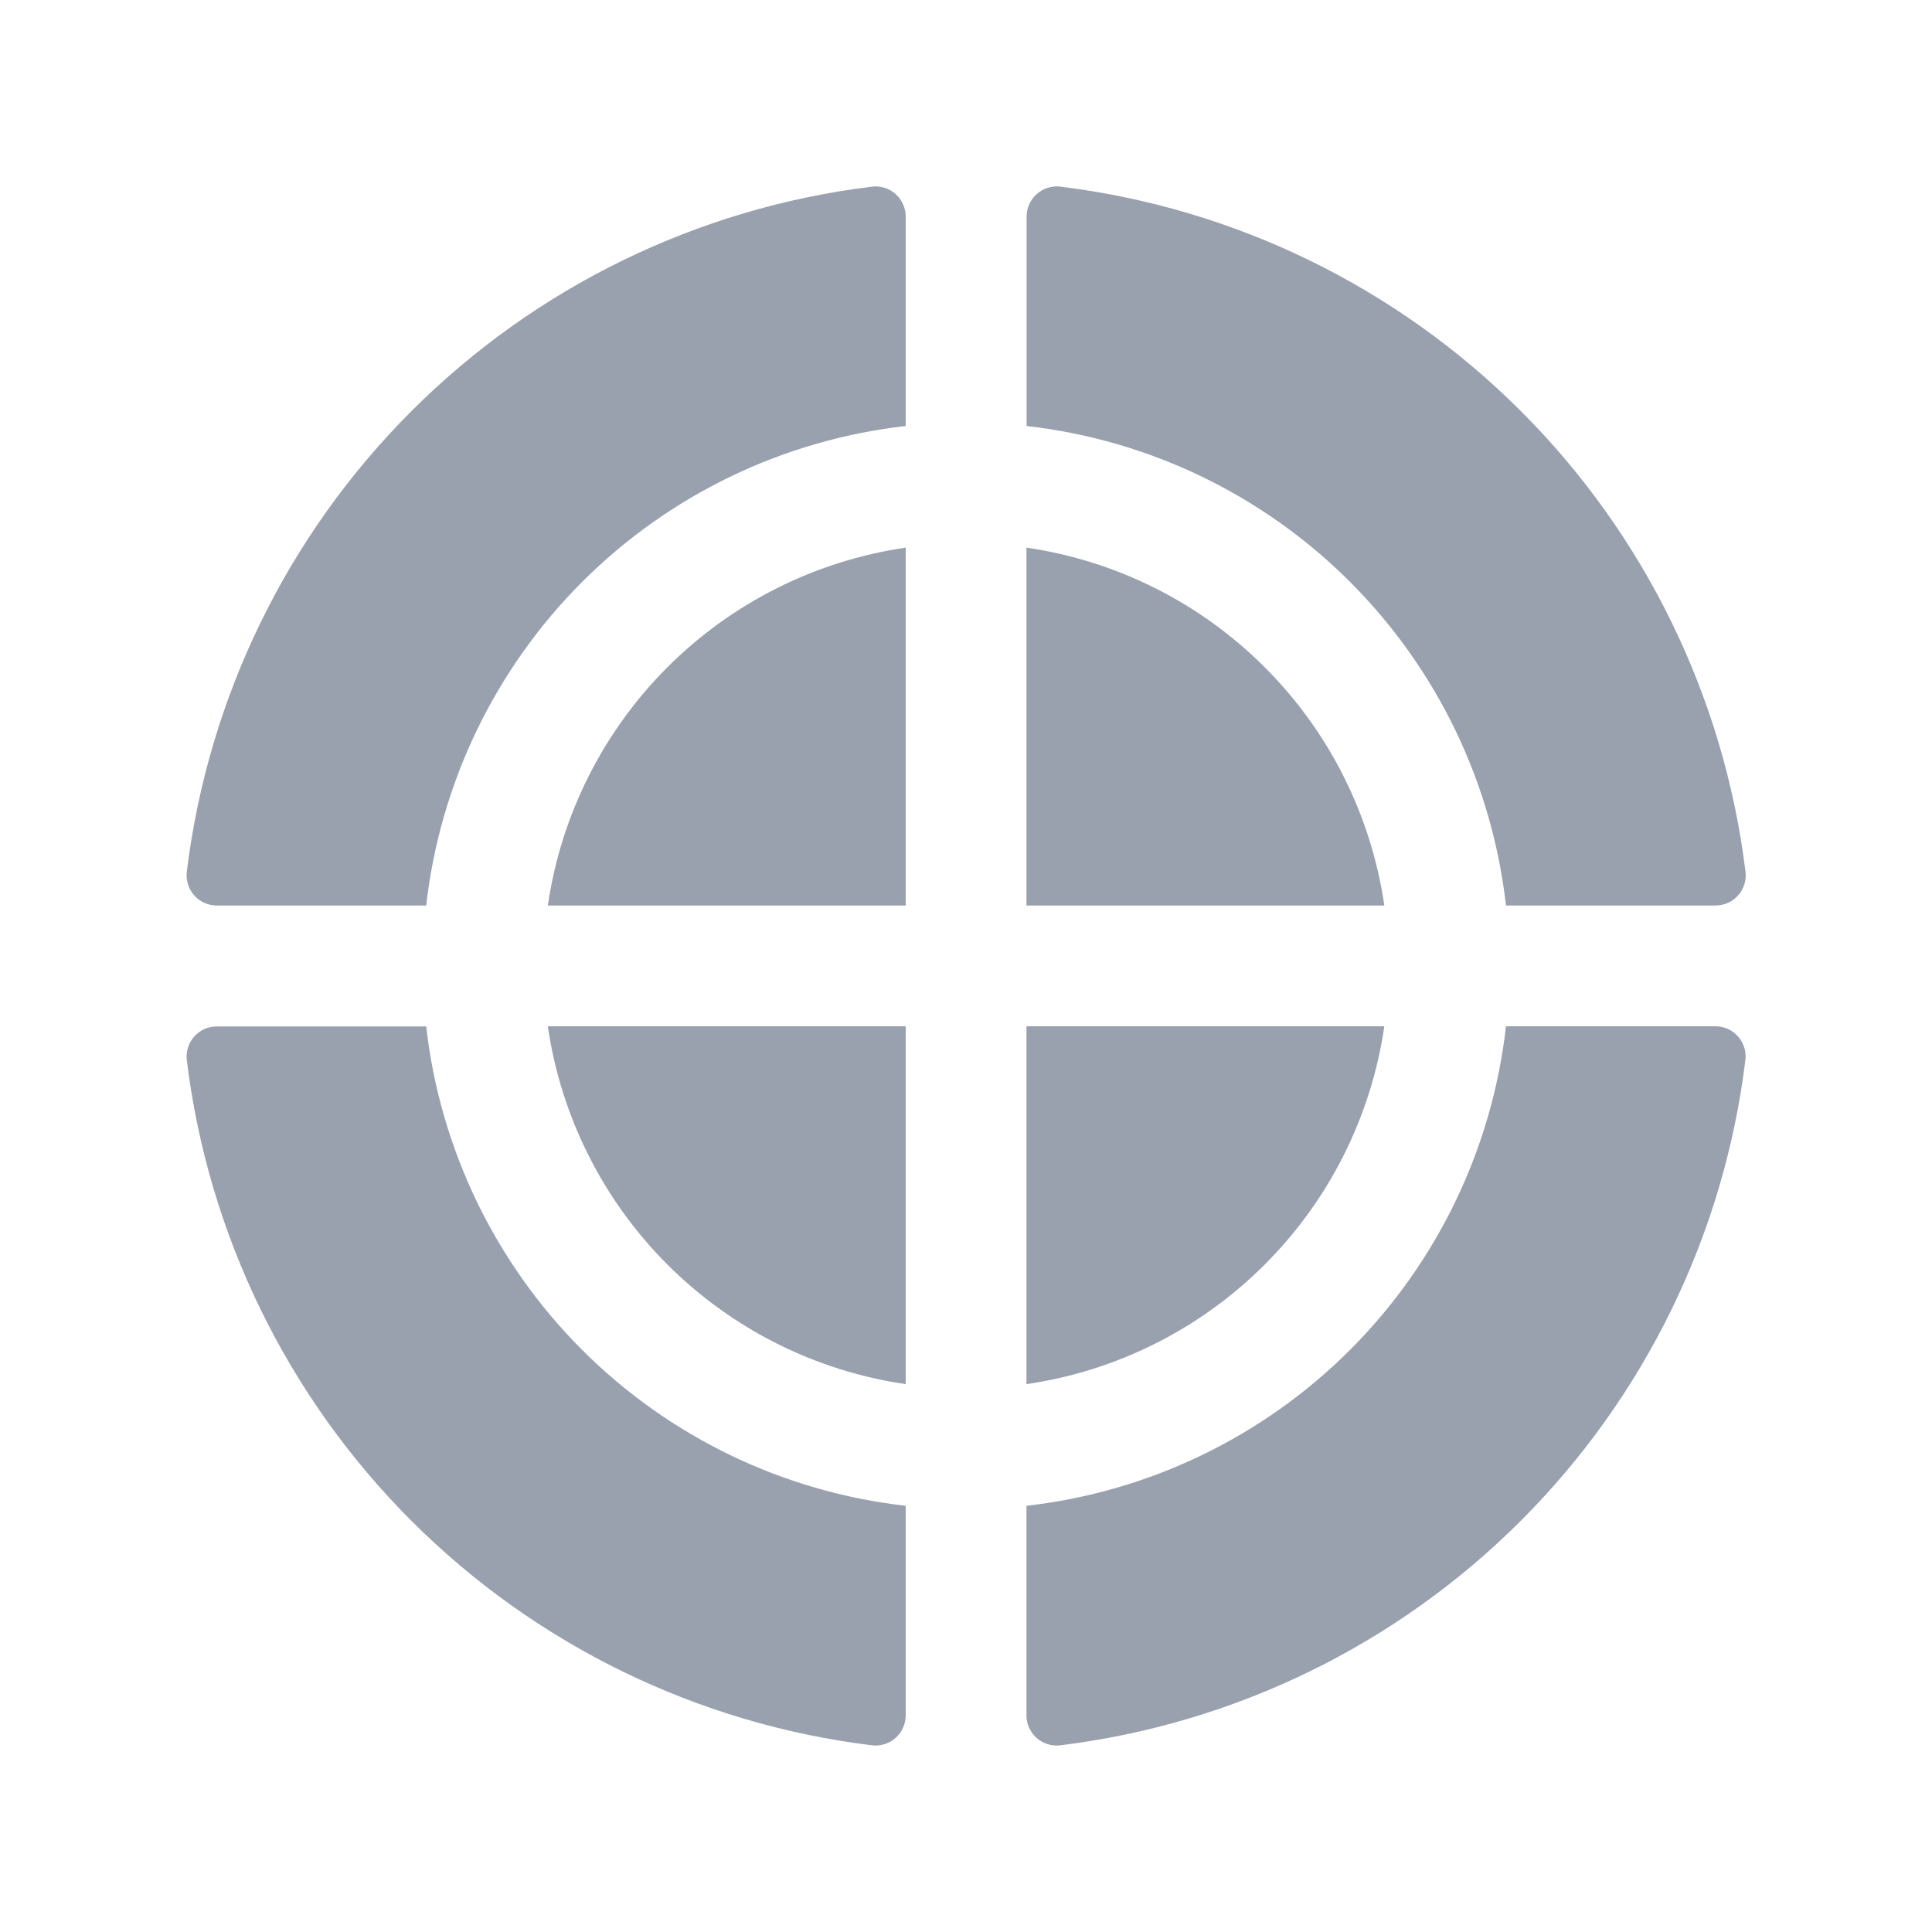 <svg xmlns="http://www.w3.org/2000/svg" width="40" height="40" viewBox="0 0 40 40" fill="none"><path d="M18.752 31.176V35.51C18.752 35.599 18.734 35.687 18.698 35.767C18.663 35.848 18.61 35.921 18.544 35.98C18.478 36.039 18.401 36.083 18.316 36.11C18.232 36.137 18.143 36.146 18.055 36.135C14.446 35.694 11.088 34.057 8.517 31.486C5.945 28.915 4.309 25.557 3.867 21.948C3.857 21.86 3.866 21.771 3.893 21.687C3.919 21.602 3.964 21.525 4.023 21.459C4.082 21.393 4.154 21.34 4.235 21.305C4.316 21.269 4.404 21.25 4.492 21.251H8.824C9.111 23.785 10.25 26.146 12.053 27.949C13.857 29.752 16.218 30.889 18.752 31.176ZM28.661 21.248H21.252V28.657C23.12 28.385 24.85 27.516 26.185 26.181C27.52 24.846 28.389 23.116 28.661 21.248ZM21.252 11.338V18.748H28.661C28.389 16.88 27.52 15.149 26.185 13.815C24.85 12.479 23.12 11.611 21.252 11.338ZM35.514 21.248H31.18C30.893 23.782 29.755 26.144 27.951 27.948C26.148 29.751 23.786 30.889 21.252 31.176V35.51C21.251 35.599 21.269 35.687 21.305 35.767C21.341 35.848 21.394 35.921 21.459 35.98C21.525 36.039 21.603 36.083 21.687 36.11C21.772 36.137 21.861 36.146 21.949 36.135C25.558 35.694 28.916 34.057 31.487 31.486C34.058 28.915 35.695 25.557 36.136 21.948C36.147 21.86 36.139 21.771 36.112 21.686C36.086 21.602 36.042 21.524 35.983 21.458C35.924 21.392 35.852 21.339 35.771 21.302C35.69 21.266 35.603 21.248 35.514 21.248ZM31.18 18.748H35.514C35.603 18.748 35.69 18.73 35.771 18.695C35.852 18.659 35.925 18.606 35.984 18.54C36.043 18.474 36.087 18.397 36.114 18.312C36.141 18.228 36.15 18.139 36.139 18.051C35.698 14.442 34.061 11.084 31.49 8.513C28.919 5.942 25.561 4.305 21.952 3.864C21.864 3.853 21.775 3.862 21.691 3.889C21.606 3.916 21.529 3.96 21.463 4.019C21.397 4.078 21.344 4.151 21.308 4.231C21.273 4.312 21.254 4.4 21.255 4.489V8.82C23.789 9.107 26.15 10.246 27.953 12.049C29.755 13.853 30.893 16.214 31.18 18.748ZM18.055 3.864C14.446 4.305 11.088 5.942 8.517 8.513C5.945 11.084 4.309 14.442 3.867 18.051C3.857 18.139 3.866 18.228 3.893 18.312C3.919 18.397 3.964 18.474 4.023 18.54C4.082 18.606 4.154 18.659 4.235 18.695C4.316 18.73 4.404 18.748 4.492 18.748H8.824C9.111 16.214 10.249 13.852 12.052 12.048C13.856 10.245 16.218 9.107 18.752 8.82V4.485C18.752 4.397 18.733 4.31 18.697 4.229C18.661 4.149 18.609 4.077 18.543 4.018C18.477 3.959 18.4 3.915 18.316 3.889C18.231 3.862 18.143 3.853 18.055 3.864ZM11.342 18.748H18.752V11.338C16.884 11.611 15.153 12.479 13.818 13.815C12.483 15.149 11.615 16.88 11.342 18.748ZM18.752 28.657V21.248H11.342C11.615 23.116 12.483 24.846 13.818 26.181C15.153 27.516 16.884 28.385 18.752 28.657Z" fill="#99A0AE"></path></svg>